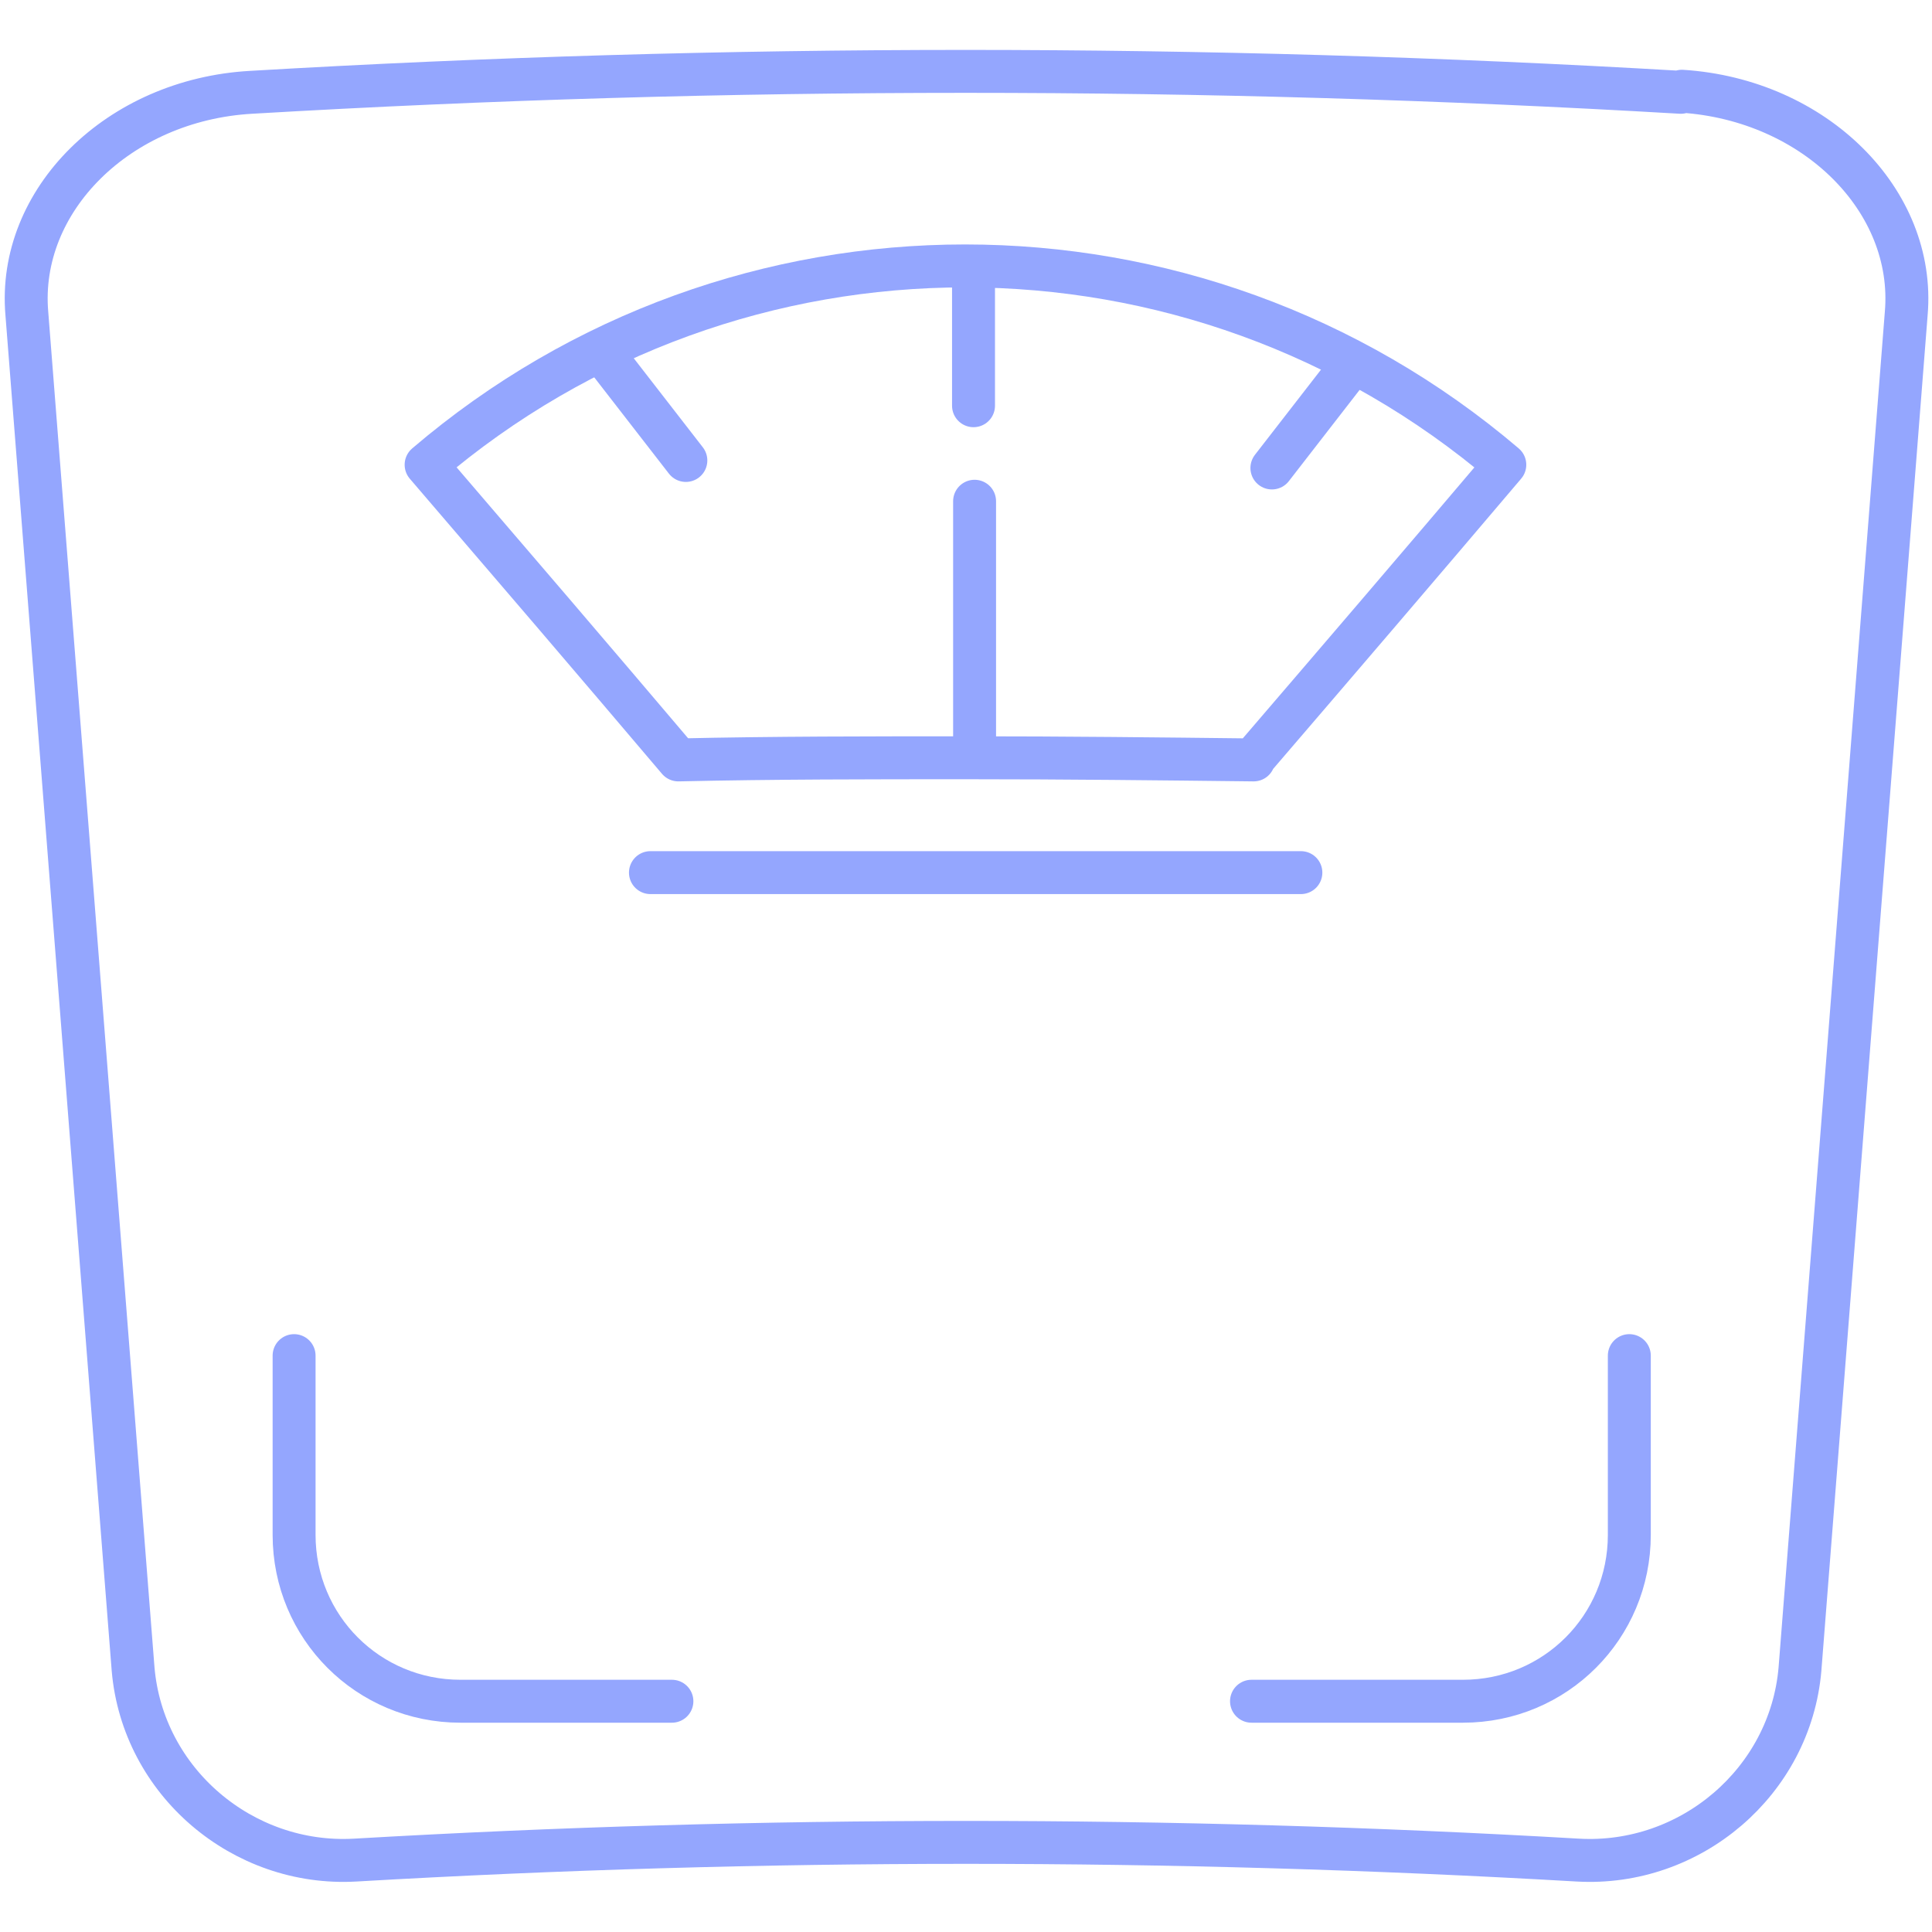 <?xml version="1.0" encoding="UTF-8"?><svg id="Layer_1" xmlns="http://www.w3.org/2000/svg" viewBox="0 0 180 180"><defs><style>.cls-1{fill:none;stroke:#94a6fe;stroke-linecap:round;stroke-linejoin:round;stroke-width:4px;}</style></defs><path class="cls-1" d="M27.4,126.3v16.7c0,8.6,6.9,15.5,15.5,15.5h19.7"/><path class="cls-1" d="M151.8,126.3v16.7c0,8.6-6.9,15.5-15.5,15.5h-19.7"/><path class="cls-1" d="M156.6,8.6c-44.4-2.6-88.9-2.6-133.2,0C11,9.3,1.6,18.7,2.5,29.2c3.3,42.1,6.6,84.2,9.9,126.3.9,10.5,10.2,18.4,20.7,17.8,37.9-2.2,75.9-2.2,113.9,0,10.5.6,19.8-7.3,20.7-17.8,3.3-42.1,6.6-84.2,9.9-126.3.9-10.5-8.5-19.9-20.9-20.7Z"/><path class="cls-1" d="M116.8,70.8c-8.7-.1-17.6-.2-26.6-.2-9.1,0-18.1,0-27,.2-7.8-9.2-15.6-18.3-23.5-27.5,28.9-24.7,71.5-24.7,100.5,0-7.8,9.2-15.6,18.3-23.5,27.5Z"/><line class="cls-1" x1="56.3" y1="33.1" x2="63.9" y2="42.9"/><line class="cls-1" x1="126.1" y1="33.8" x2="118.5" y2="43.6"/><line class="cls-1" x1="90.7" y1="25.1" x2="90.7" y2="37.8"/><line class="cls-1" x1="90.8" y1="46.7" x2="90.8" y2="70.4"/><line class="cls-1" x1="60.6" y1="81.3" x2="121.2" y2="81.3"/></svg>